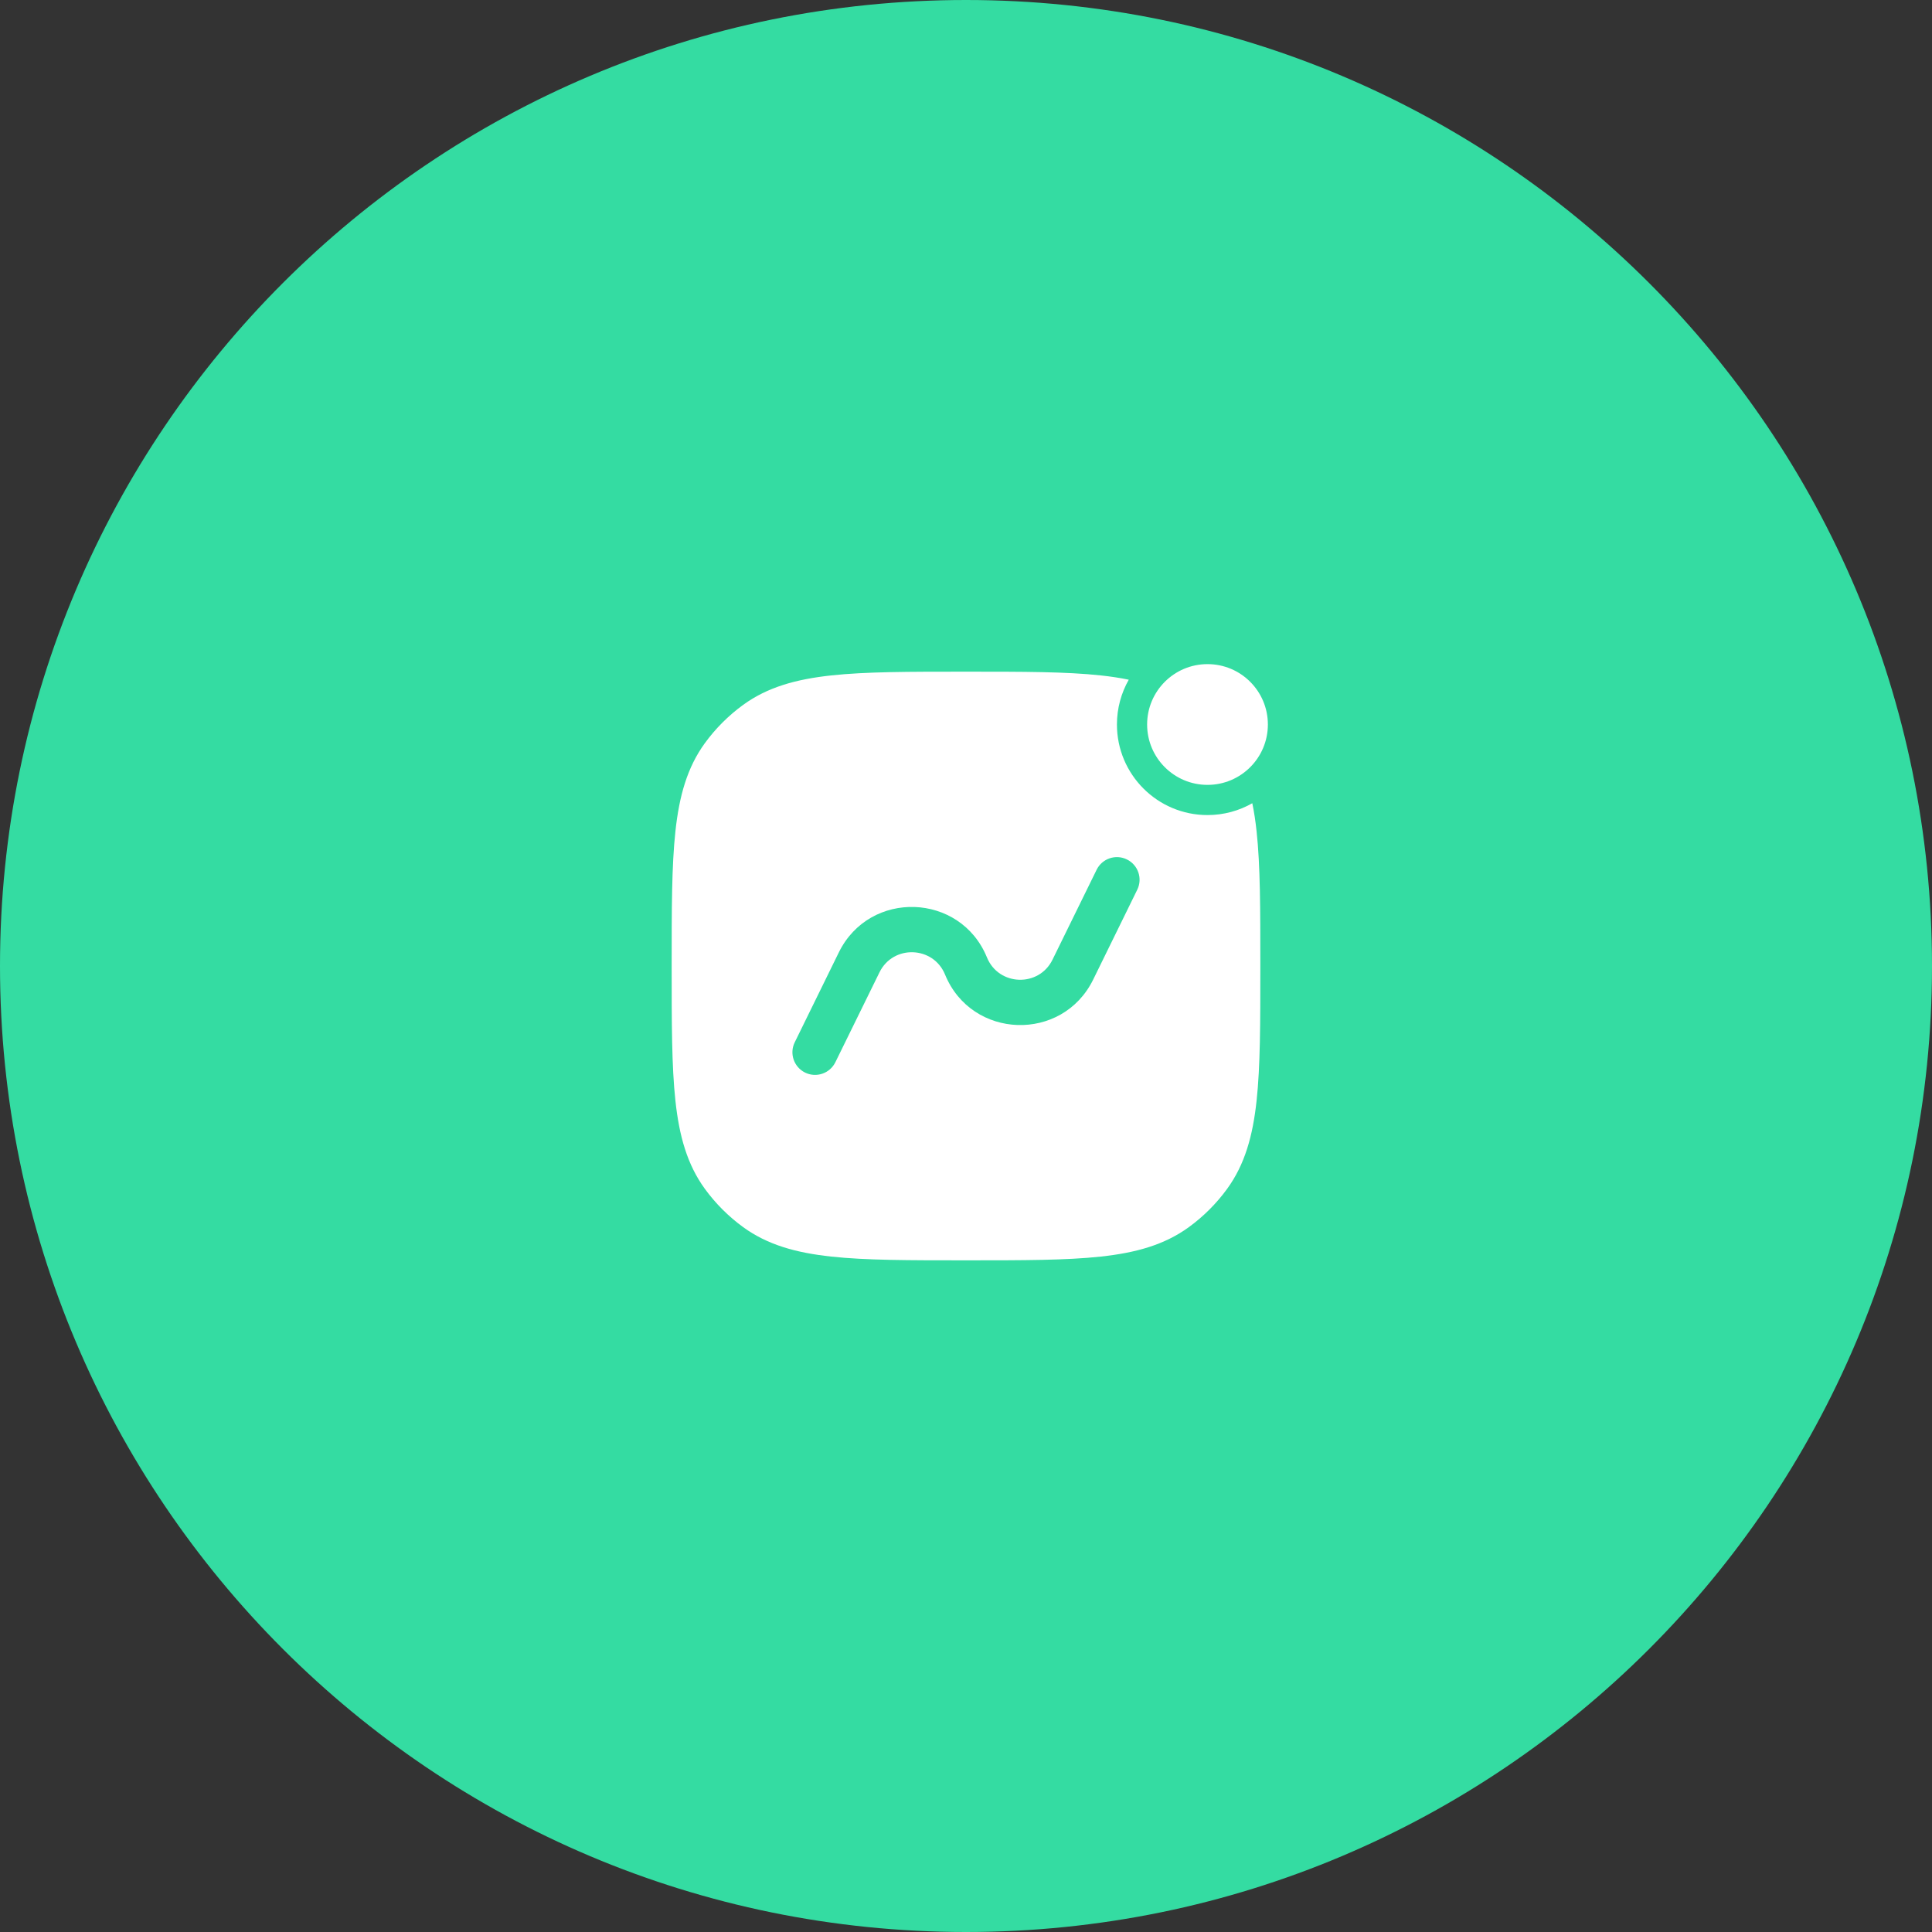 <?xml version="1.0" encoding="UTF-8"?> <svg xmlns="http://www.w3.org/2000/svg" width="64" height="64" viewBox="0 0 64 64" fill="none"><rect x="0" y="0" width="64" height="64" fill="#333333" stroke="none"/><path fill-rule="evenodd" clip-rule="evenodd" d="M32 64C49.673 64 64 49.673 64 32C64 14.327 49.673 0 32 0C14.327 0 0 14.327 0 32C0 49.673 14.327 64 32 64Z" fill="#34DCA2"></path><path fill-rule="evenodd" clip-rule="evenodd" d="M40 27C38.343 27 37 25.657 37 24C37 23.46 37.143 22.953 37.392 22.516C37.099 22.455 36.79 22.409 36.464 22.374C35.321 22.25 33.882 22.25 32.045 22.25H31.955C30.118 22.25 28.679 22.25 27.537 22.374C26.371 22.5 25.427 22.762 24.62 23.348C24.132 23.703 23.703 24.132 23.348 24.62C22.762 25.427 22.5 26.371 22.374 27.537C22.25 28.679 22.25 30.118 22.25 31.955V32.045C22.25 33.882 22.25 35.321 22.374 36.464C22.5 37.629 22.762 38.573 23.348 39.38C23.703 39.868 24.132 40.297 24.62 40.652C25.427 41.238 26.371 41.5 27.537 41.626C28.679 41.75 30.118 41.75 31.955 41.75H32.045C33.882 41.75 35.321 41.75 36.464 41.626C37.629 41.5 38.573 41.238 39.38 40.652C39.868 40.297 40.297 39.868 40.652 39.38C41.238 38.573 41.5 37.629 41.626 36.464C41.75 35.321 41.75 33.882 41.75 32.045V31.955C41.75 30.118 41.75 28.679 41.626 27.537C41.591 27.21 41.545 26.901 41.484 26.608C41.047 26.857 40.54 27 40 27ZM37.33 28.47C37.702 28.652 37.856 29.101 37.673 29.473L36.213 32.45C35.19 34.535 32.185 34.433 31.306 32.284C30.917 31.333 29.586 31.288 29.134 32.21L27.673 35.187C27.491 35.559 27.042 35.713 26.67 35.531C26.298 35.348 26.144 34.899 26.327 34.527L27.787 31.55C28.81 29.465 31.815 29.567 32.694 31.716C33.083 32.667 34.414 32.712 34.866 31.79L36.327 28.812C36.509 28.441 36.958 28.287 37.33 28.47Z" fill="white"></path><path d="M38 24C38 25.105 38.895 26 40 26C41.105 26 42 25.105 42 24C42 22.895 41.105 22 40 22C38.895 22 38 22.895 38 24Z" fill="white"></path></svg> 